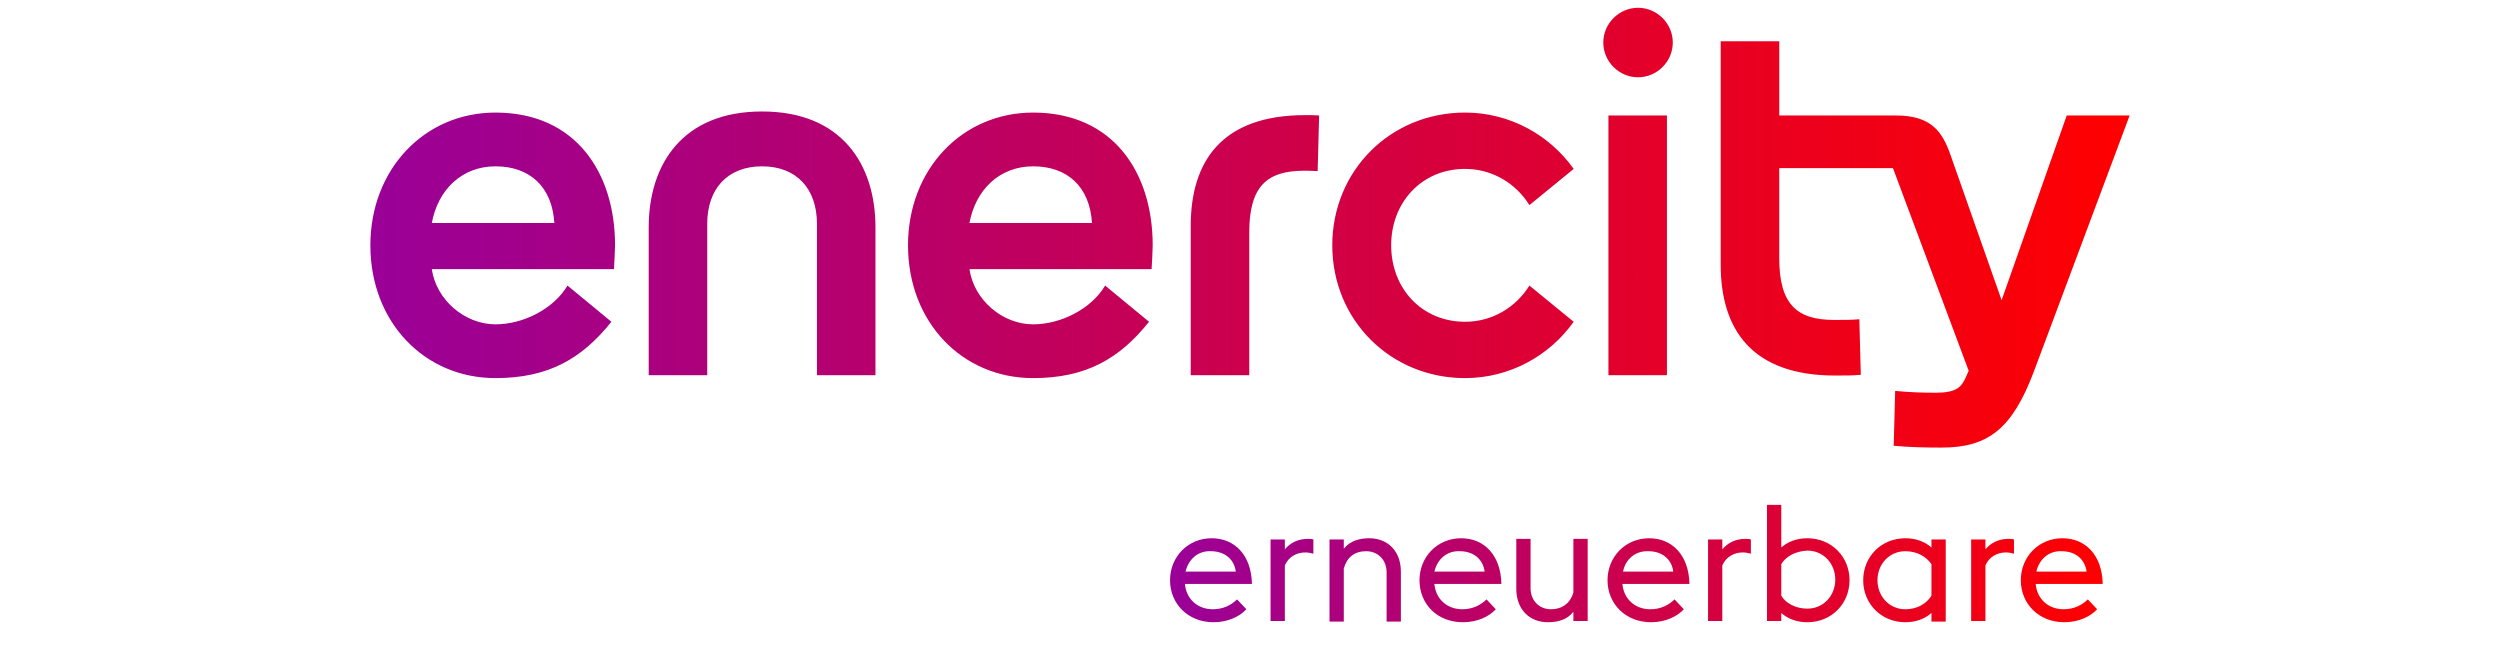 <svg viewBox="0 0 143 54" fill="none" xmlns="http://www.w3.org/2000/svg" class="ProjectLogo-module-base" height="38" style="--aspect-ratio: 2.648;"><path d="M65 47.164C65 45.257 66.463 43.751 68.379 43.751C70.246 43.751 71.608 45.106 71.658 47.465H66.211C66.311 48.67 67.219 49.523 68.48 49.523C69.338 49.523 69.994 49.172 70.448 48.72L71.204 49.523C70.649 50.126 69.691 50.578 68.531 50.578C66.463 50.578 65 49.072 65 47.164ZM66.261 46.461H70.347C70.195 45.357 69.338 44.805 68.329 44.805C67.32 44.755 66.513 45.407 66.261 46.461ZM73.171 43.851H74.332V44.654C74.785 44.102 75.441 43.801 76.198 43.801C76.349 43.801 76.501 43.801 76.652 43.851V45.006C76.45 44.956 76.248 44.905 75.996 44.905C75.29 44.905 74.634 45.257 74.332 45.959V50.477H73.171V43.851ZM77.963 43.851H79.124V44.604C79.628 43.952 80.435 43.751 81.192 43.751C82.705 43.751 83.764 44.805 83.764 46.461V50.528H82.604V46.512C82.604 45.558 81.948 44.805 80.939 44.805C79.981 44.805 79.376 45.307 79.124 46.21V50.528H77.963V43.851ZM85.277 47.164C85.277 45.257 86.74 43.751 88.657 43.751C90.523 43.751 91.885 45.106 91.935 47.465H86.488C86.589 48.67 87.497 49.523 88.758 49.523C89.615 49.523 90.271 49.172 90.725 48.72L91.481 49.523C90.927 50.126 89.968 50.578 88.808 50.578C86.69 50.578 85.277 49.072 85.277 47.164ZM86.488 46.461H90.573C90.422 45.357 89.565 44.805 88.556 44.805C87.547 44.755 86.74 45.407 86.488 46.461ZM97.787 49.724C97.282 50.377 96.526 50.578 95.719 50.578C94.205 50.578 93.146 49.523 93.146 47.867V43.801H94.306V47.817C94.306 48.771 94.962 49.523 95.971 49.523C96.879 49.523 97.534 49.022 97.787 48.168V43.801H98.947V50.477H97.787V49.724ZM100.561 47.164C100.561 45.257 102.024 43.751 103.94 43.751C105.807 43.751 107.169 45.106 107.219 47.465H101.771C101.872 48.67 102.78 49.523 104.041 49.523C104.899 49.523 105.554 49.172 106.008 48.72L106.765 49.523C106.21 50.126 105.252 50.578 104.092 50.578C102.024 50.578 100.561 49.072 100.561 47.164ZM101.822 46.461H105.908C105.756 45.357 104.899 44.805 103.89 44.805C102.881 44.755 102.024 45.407 101.822 46.461ZM108.732 43.851H109.892V44.654C110.346 44.102 111.002 43.801 111.759 43.801C111.91 43.801 112.061 43.801 112.213 43.851V45.006C112.011 44.956 111.809 44.905 111.557 44.905C110.851 44.905 110.195 45.257 109.892 45.959V50.477H108.732V43.851ZM113.524 41.04H114.684V44.504C115.239 44.002 115.996 43.751 116.803 43.751C118.77 43.751 120.233 45.257 120.233 47.164C120.233 49.072 118.77 50.578 116.803 50.578C115.996 50.578 115.239 50.327 114.684 49.825V50.477H113.524V41.04ZM114.684 45.859V48.419C115.037 49.022 115.844 49.473 116.803 49.473C118.114 49.473 119.073 48.419 119.073 47.114C119.073 45.809 118.114 44.755 116.803 44.755C115.794 44.805 115.037 45.257 114.684 45.859ZM126.891 49.825C126.336 50.327 125.58 50.578 124.772 50.578C122.805 50.578 121.343 49.072 121.343 47.164C121.343 45.257 122.805 43.751 124.772 43.751C125.58 43.751 126.336 44.002 126.891 44.504V43.851H128.051V50.528H126.891V49.825ZM126.891 48.419V45.859C126.487 45.257 125.731 44.805 124.772 44.805C123.461 44.805 122.503 45.859 122.503 47.164C122.503 48.469 123.461 49.523 124.772 49.523C125.731 49.523 126.487 49.072 126.891 48.419ZM130.119 43.851H131.279V44.654C131.733 44.102 132.389 43.801 133.146 43.801C133.297 43.801 133.448 43.801 133.6 43.851V45.006C133.398 44.956 133.196 44.905 132.944 44.905C132.238 44.905 131.582 45.257 131.279 45.959V50.477H130.119V43.851ZM134.155 47.164C134.155 45.257 135.617 43.751 137.534 43.751C139.4 43.751 140.762 45.106 140.813 47.465H135.365C135.466 48.67 136.374 49.523 137.635 49.523C138.492 49.523 139.148 49.172 139.602 48.72L140.359 49.523C139.804 50.126 138.846 50.578 137.685 50.578C135.617 50.578 134.155 49.072 134.155 47.164ZM135.416 46.461H139.501C139.35 45.357 138.492 44.805 137.484 44.805C136.475 44.755 135.668 45.407 135.416 46.461Z" fill="url(#:r0:-gradient0)"></path><path d="M100.634 30.496H105.391V9.387H100.634V30.496ZM66.682 18.366V30.496H71.439V18.902C71.439 15.185 72.837 13.877 75.898 13.877C75.989 13.877 76.493 13.877 76.999 13.907L77.118 9.388C76.82 9.358 76.285 9.358 75.989 9.358C69.21 9.358 66.682 13.105 66.682 18.366ZM10.168 13.52C12.932 13.52 14.776 15.155 14.954 18.128H4.994C5.5 15.393 7.462 13.52 10.168 13.52ZM0 19.942C0 26.185 4.4 30.734 10.168 30.734C14.508 30.734 17.213 29.128 19.592 26.155L16.024 23.212C14.894 25.115 12.426 26.363 10.168 26.363C7.67 26.363 5.351 24.371 4.994 21.874H19.8C19.829 21.31 19.889 20.358 19.889 19.942C19.889 14.056 16.708 9.15 10.168 9.15C4.4 9.15 0 13.758 0 19.942ZM53.87 13.52C56.634 13.52 58.477 15.155 58.656 18.128H48.697C49.201 15.393 51.164 13.52 53.87 13.52ZM43.702 19.942C43.702 26.185 48.102 30.734 53.87 30.734C58.21 30.734 60.916 29.128 63.294 26.155L59.726 23.212C58.596 25.115 56.129 26.363 53.87 26.363C51.372 26.363 49.053 24.371 48.697 21.874H63.502C63.532 21.31 63.591 20.358 63.591 19.942C63.591 14.056 60.41 9.15 53.87 9.15C48.102 9.15 43.702 13.758 43.702 19.942ZM78.188 19.942C78.188 26.006 82.915 30.734 88.98 30.734C92.607 30.734 95.846 28.92 97.81 26.155L94.212 23.212C93.142 24.937 91.239 26.155 88.98 26.155C85.472 26.155 82.975 23.45 82.975 19.942C82.975 16.434 85.472 13.729 88.98 13.729C91.239 13.729 93.142 14.947 94.212 16.672L97.81 13.729C95.846 10.964 92.607 9.15 88.98 9.15C82.915 9.15 78.188 13.877 78.188 19.942ZM22.624 18.485V30.496H27.381V18.188C27.381 15.334 29.045 13.52 31.84 13.52C34.634 13.52 36.3 15.334 36.3 18.188V30.496H41.056V18.485C41.056 13.372 38.321 9.061 31.84 9.061C25.359 9.061 22.624 13.372 22.624 18.485ZM109.761 3.353V21.517C109.761 26.779 112.289 30.526 119.066 30.526C119.988 30.526 120.404 30.526 121.148 30.466L121.029 25.948C120.375 26.006 120.047 26.006 118.977 26.006C115.916 26.006 114.519 24.699 114.519 20.983V13.669H123.764L129.919 30.139L129.681 30.675C129.324 31.477 128.907 31.923 127.243 31.923C126.291 31.923 125.101 31.893 123.942 31.774L123.824 36.234C125.131 36.352 126.381 36.382 127.718 36.382C131.554 36.382 133.486 34.806 135.239 30.139L143 9.388H137.887L132.594 24.401L128.462 12.658C127.778 10.666 126.856 9.388 124.002 9.388H114.52V3.353H109.761ZM103.042 0.633C101.496 0.633 100.217 1.911 100.217 3.457C100.217 5.003 101.496 6.282 103.042 6.282C104.587 6.282 105.866 5.003 105.866 3.457C105.866 1.911 104.587 0.633 103.042 0.633Z" fill="url(#:r0:-gradient1)"></path><defs><linearGradient id=":r0:-gradient0" x1="64.289" y1="50.907" x2="140.813" y2="50.907" gradientUnits="userSpaceOnUse"><stop stop-color="#990099"></stop><stop offset="1" stop-color="#FF0000"></stop></linearGradient><linearGradient id=":r0:-gradient1" x1="-1.341" y1="37.616" x2="143" y2="37.616" gradientUnits="userSpaceOnUse"><stop stop-color="#990099"></stop><stop offset="1" stop-color="#FF0000"></stop></linearGradient></defs></svg>